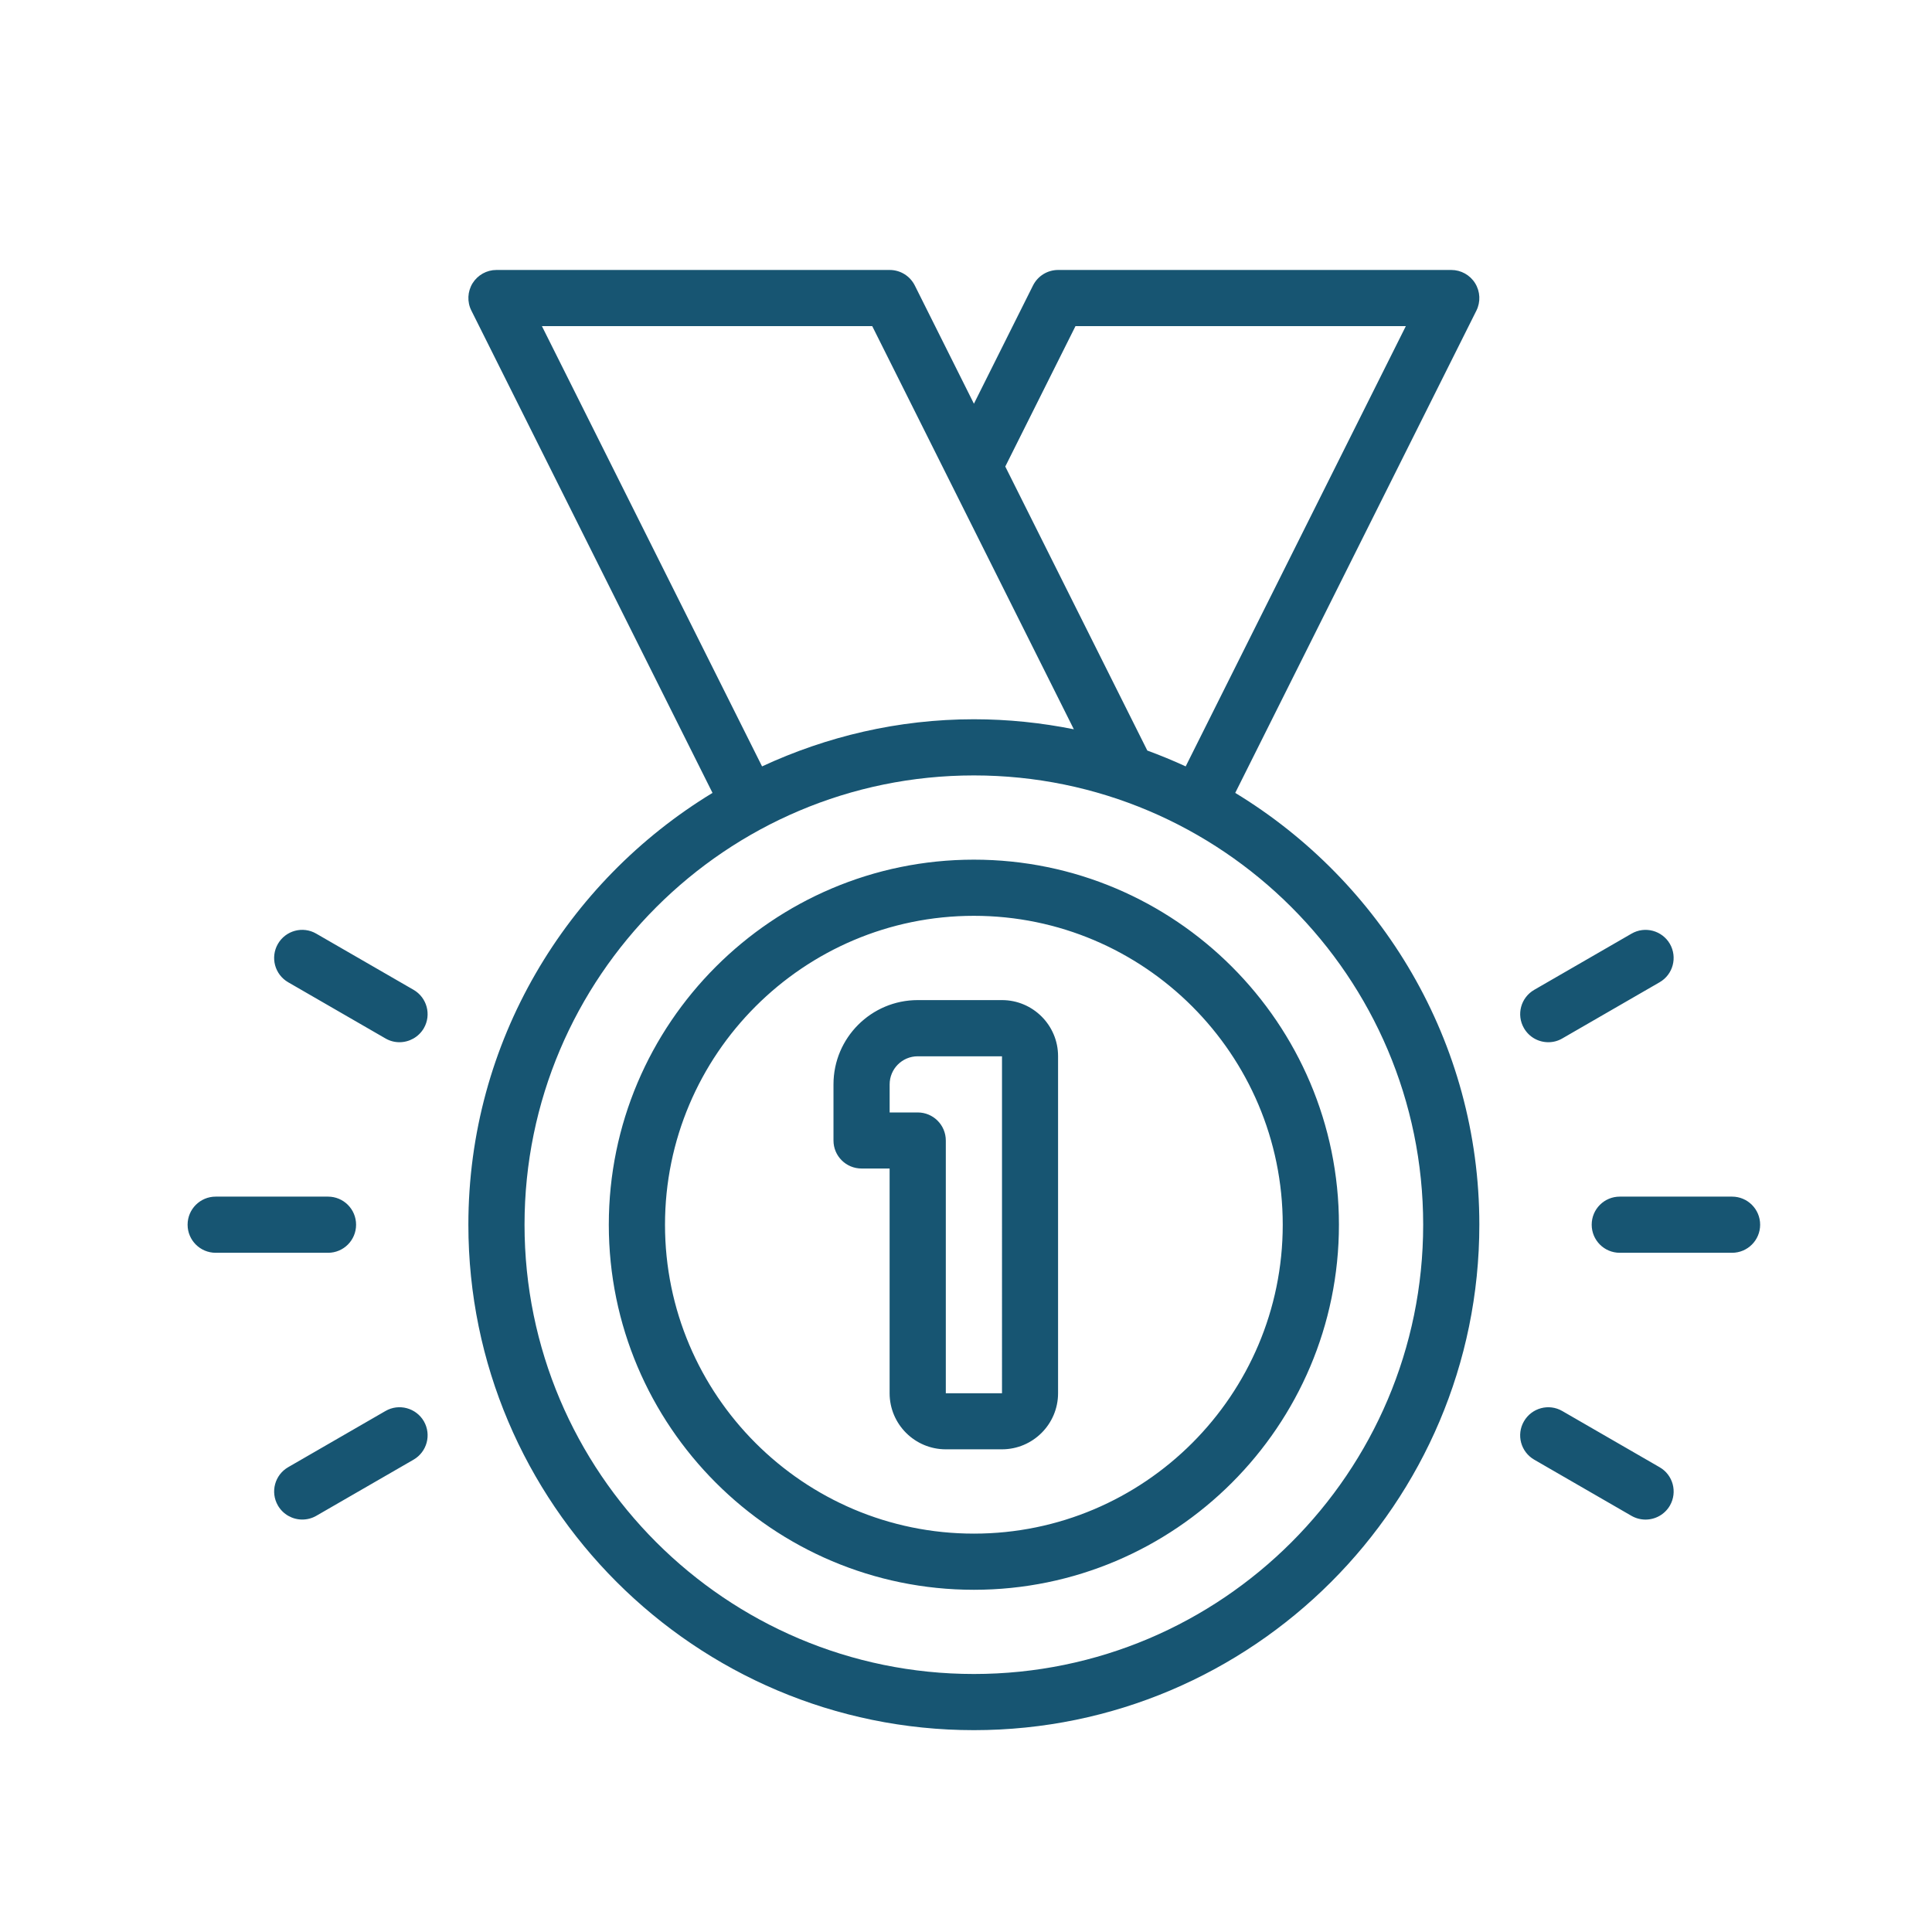 <?xml version="1.0" encoding="utf-8"?>
<!-- Generator: Adobe Illustrator 16.0.0, SVG Export Plug-In . SVG Version: 6.00 Build 0)  -->
<!DOCTYPE svg PUBLIC "-//W3C//DTD SVG 1.1//EN" "http://www.w3.org/Graphics/SVG/1.1/DTD/svg11.dtd">
<svg version="1.1" xmlns="http://www.w3.org/2000/svg" xmlns:xlink="http://www.w3.org/1999/xlink" x="0px" y="0px"
	 width="56.693px" height="56.693px" viewBox="0 0 56.693 56.693" enable-background="new 0 0 56.693 56.693" xml:space="preserve">
<g id="fondo">
</g>
<g id="Capa_11" display="none">
	
		<rect x="10.573" y="4.111" display="inline" fill-rule="evenodd" clip-rule="evenodd" fill="#175572" width="35.666" height="8.468"/>
	
		<rect x="34.948" y="7.148" display="inline" fill-rule="evenodd" clip-rule="evenodd" fill="#FFFFFF" width="10.41" height="2.393"/>
	
		<rect x="11.458" y="7.148" display="inline" fill-rule="evenodd" clip-rule="evenodd" fill="#FFFFFF" width="10.41" height="2.393"/>
	<path display="inline" fill-rule="evenodd" clip-rule="evenodd" fill="#FFFFFF" d="M25.24,8.119V7.696
		c0-0.402-0.332-0.732-0.734-0.732c-0.401,0-0.733,0.331-0.733,0.732v0.422H25.24z M31.574,8.119h1.468V7.696
		c0-0.402-0.332-0.732-0.734-0.732c-0.4,0-0.733,0.331-0.733,0.732V8.119z M30.815,10.109V9.893V9.771V7.696
		c0-0.822,0.67-1.494,1.492-1.494h0.002c0.82,0,1.494,0.674,1.494,1.494v2.074v0.122v0.217c0,0.207-0.173,0.379-0.382,0.379
		c-0.208,0-0.38-0.171-0.38-0.379V9.893V9.771V8.879h-1.468v0.891v0.122v0.217c0,0.207-0.171,0.379-0.38,0.379
		S30.815,10.317,30.815,10.109 M29.3,8.879h-0.168h-0.17h-1.08v0.891v0.169v0.17c0,0.207-0.172,0.379-0.38,0.379h-0.001
		c-0.207,0-0.38-0.171-0.38-0.379v-0.17V9.771V7.696c0-0.822,0.673-1.494,1.495-1.494h0.775h0.293h0.045
		c0.209,0,0.381,0.171,0.381,0.38s-0.172,0.381-0.381,0.381h-0.045h-0.293h-0.775c-0.403,0-0.734,0.331-0.734,0.732v0.422h1.08h0.17
		H29.3c0.21,0,0.381,0.172,0.381,0.381C29.681,8.708,29.509,8.879,29.3,8.879 M24.506,6.203L24.506,6.203
		C25.328,6.203,26,6.876,26,7.696v2.074v0.169v0.17c0,0.207-0.171,0.379-0.38,0.379c-0.208,0-0.38-0.171-0.38-0.379v-0.17V9.771
		V8.879h-1.468v0.891v0.169v0.17c0,0.207-0.172,0.379-0.381,0.379s-0.379-0.171-0.379-0.379v-0.17V9.771V7.696
		C23.013,6.875,23.685,6.203,24.506,6.203"/>
	<polygon display="inline" fill-rule="evenodd" clip-rule="evenodd" fill="#FFFFFF" points="44.568,42.069 44.568,15.576 
		12.246,15.576 12.246,42.069 28.407,51.196 	"/>
	<path display="inline" fill-rule="evenodd" clip-rule="evenodd" fill="#175572" d="M23.534,21.884h1.245v10.269
		c-2.156,1.219-4.312,2.437-6.468,3.654V19.44h-2.442v20.774l8.91-5.055v9.817l2.442,1.379V33.82l6.92-3.897v13.864l2.441-1.379
		v-13.86l3.192-1.798v-3.066l-3.192,1.803v-3.605h4.362V19.44h-4.362h-2.441v7.425l-2.106,1.191V19.44H21.659L23.534,21.884z
		 M27.222,21.884v5.224v3.666c0.791-0.446,1.58-0.893,2.371-1.338v-7.552H27.222z"/>
	<path display="inline" fill-rule="evenodd" clip-rule="evenodd" fill="#175572" d="M10.575,42.074v-1.918v-0.125V16.669v-2.665
		h2.664h30.336h2.666v2.665v23.362v0.125v1.918v1.306L28.407,53.423L10.575,43.38V42.074z M43.575,41.537V16.669H13.239v24.868
		l15.168,8.566L43.575,41.537z"/>
</g>
<g id="Capa_7" display="none">
	<g display="inline">
		<path fill="#175572" d="M28.407,46.536c-10.03,0-18.189-8.158-18.189-18.189c0-10.031,8.159-18.191,18.189-18.191
			c10.029,0,18.189,8.16,18.189,18.191C46.597,38.378,38.437,46.536,28.407,46.536 M28.407,11.369
			c-9.362,0-16.979,7.616-16.979,16.978c0,9.361,7.616,16.976,16.979,16.976c9.361,0,16.979-7.615,16.979-16.976
			C45.386,18.985,37.769,11.369,28.407,11.369"/>
		<path fill="none" stroke="#175572" stroke-width="0.25" stroke-miterlimit="10" d="M28.407,46.536
			c-10.03,0-18.189-8.158-18.189-18.189c0-10.031,8.159-18.191,18.189-18.191c10.029,0,18.189,8.16,18.189,18.191
			C46.597,38.378,38.437,46.536,28.407,46.536z M28.407,11.369c-9.362,0-16.979,7.616-16.979,16.978
			c0,9.361,7.616,16.976,16.979,16.976c9.361,0,16.979-7.615,16.979-16.976C45.386,18.985,37.769,11.369,28.407,11.369z"/>
		<path fill="#175572" d="M28.407,28.953c-0.064,0-0.128-0.01-0.192-0.03c-0.317-0.106-0.489-0.45-0.383-0.769
			c2.442-7.298,6.14-10.765,11.312-13.993c0.285-0.177,0.66-0.09,0.836,0.194c0.178,0.284,0.091,0.657-0.193,0.835
			c-4.943,3.086-8.477,6.395-10.805,13.349C28.897,28.792,28.66,28.953,28.407,28.953"/>
		<path fill="none" stroke="#175572" stroke-width="0.25" stroke-miterlimit="10" d="M28.407,28.953c-0.064,0-0.128-0.01-0.192-0.03
			c-0.317-0.106-0.489-0.45-0.383-0.769c2.442-7.298,6.14-10.765,11.312-13.993c0.285-0.177,0.66-0.09,0.836,0.194
			c0.178,0.284,0.091,0.657-0.193,0.835c-4.943,3.086-8.477,6.395-10.805,13.349C28.897,28.792,28.66,28.953,28.407,28.953z"/>
		<path fill="#175572" d="M20.732,29.446c-0.047,0-0.095-0.004-0.144-0.016c-0.324-0.08-0.525-0.407-0.446-0.733
			c1.96-8.11,7.545-15.354,13.581-17.615c0.314-0.117,0.663,0.041,0.779,0.355c0.117,0.313-0.041,0.662-0.354,0.78
			c-5.681,2.129-10.956,9.023-12.827,16.765C21.255,29.259,21.007,29.446,20.732,29.446"/>
		<path fill="none" stroke="#175572" stroke-width="0.25" stroke-miterlimit="10" d="M20.732,29.446
			c-0.047,0-0.095-0.004-0.144-0.016c-0.324-0.08-0.525-0.407-0.446-0.733c1.96-8.11,7.545-15.354,13.581-17.615
			c0.314-0.117,0.663,0.041,0.779,0.355c0.117,0.313-0.041,0.662-0.354,0.78c-5.681,2.129-10.956,9.023-12.827,16.765
			C21.255,29.259,21.007,29.446,20.732,29.446z"/>
		<path fill="#175572" d="M15.056,28.074c-0.043,0-0.088-0.006-0.131-0.015c-0.328-0.073-0.533-0.397-0.461-0.724
			c1.752-7.892,6.801-14.609,12.859-17.112c0.309-0.128,0.663,0.018,0.791,0.328s-0.02,0.664-0.328,0.792
			C22.082,13.7,17.317,20.08,15.648,27.598C15.585,27.881,15.335,28.074,15.056,28.074"/>
		<path fill="none" stroke="#175572" stroke-width="0.25" stroke-miterlimit="10" d="M15.056,28.074
			c-0.043,0-0.088-0.006-0.131-0.015c-0.328-0.073-0.533-0.397-0.461-0.724c1.752-7.892,6.801-14.609,12.859-17.112
			c0.309-0.128,0.663,0.018,0.791,0.328s-0.02,0.664-0.328,0.792C22.082,13.7,17.317,20.08,15.648,27.598
			C15.585,27.881,15.335,28.074,15.056,28.074z"/>
		<path fill="#175572" d="M40.103,42.089c-0.033,0-0.066-0.002-0.1-0.008c-0.33-0.055-0.555-0.367-0.5-0.697
			c0.998-5.986-2.336-14-8.104-19.491c-0.243-0.231-0.252-0.615-0.021-0.857c0.232-0.243,0.615-0.251,0.856-0.022
			c6.044,5.751,9.524,14.21,8.465,20.569C40.65,41.88,40.394,42.089,40.103,42.089"/>
		<path fill="none" stroke="#175572" stroke-width="0.25" stroke-miterlimit="10" d="M40.103,42.089c-0.033,0-0.066-0.002-0.1-0.008
			c-0.33-0.055-0.555-0.367-0.5-0.697c0.998-5.986-2.336-14-8.104-19.491c-0.243-0.231-0.252-0.615-0.021-0.857
			c0.232-0.243,0.615-0.251,0.856-0.022c6.044,5.751,9.524,14.21,8.465,20.569C40.65,41.88,40.394,42.089,40.103,42.089z"/>
		<path fill="#175572" d="M44.044,36.995c-0.027,0-0.053-0.002-0.081-0.004c-0.331-0.045-0.563-0.35-0.521-0.682
			c0.812-6.117-2.331-13.435-8.008-18.639c-0.248-0.226-0.264-0.61-0.037-0.857c0.226-0.247,0.609-0.263,0.857-0.037
			c5.958,5.464,9.252,13.195,8.389,19.693C44.604,36.774,44.345,36.995,44.044,36.995"/>
		<path fill="none" stroke="#175572" stroke-width="0.25" stroke-miterlimit="10" d="M44.044,36.995
			c-0.027,0-0.053-0.002-0.081-0.004c-0.331-0.045-0.563-0.35-0.521-0.682c0.812-6.117-2.331-13.435-8.008-18.639
			c-0.248-0.226-0.264-0.61-0.037-0.857c0.226-0.247,0.609-0.263,0.857-0.037c5.958,5.464,9.252,13.195,8.389,19.693
			C44.604,36.774,44.345,36.995,44.044,36.995z"/>
		<path fill="#175572" d="M24.484,36.521c-5.355,0-10.408-1.447-13.687-4.146c-0.259-0.213-0.296-0.594-0.082-0.854
			c0.213-0.258,0.594-0.297,0.853-0.084c4.684,3.857,13.291,4.979,20.933,2.729c0.323-0.096,0.658,0.09,0.753,0.41
			s-0.089,0.658-0.411,0.752C30.112,36.132,27.259,36.521,24.484,36.521"/>
		<path fill="none" stroke="#175572" stroke-width="0.25" stroke-miterlimit="10" d="M24.484,36.521
			c-5.355,0-10.408-1.447-13.687-4.146c-0.259-0.213-0.296-0.594-0.082-0.854c0.213-0.258,0.594-0.297,0.853-0.084
			c4.684,3.857,13.291,4.979,20.933,2.729c0.323-0.096,0.658,0.09,0.753,0.41s-0.089,0.658-0.411,0.752
			C30.112,36.132,27.259,36.521,24.484,36.521z"/>
		<path fill="#175572" d="M26.069,42.233c-4.9,0-9.498-1.336-12.816-3.887c-0.266-0.203-0.314-0.584-0.11-0.85
			c0.202-0.266,0.584-0.316,0.85-0.111c4.892,3.76,12.8,4.699,20.146,2.385c0.322-0.1,0.66,0.076,0.762,0.396
			c0.102,0.318-0.077,0.66-0.396,0.76C31.714,41.804,28.843,42.233,26.069,42.233"/>
		<path fill="none" stroke="#175572" stroke-width="0.25" stroke-miterlimit="10" d="M26.069,42.233
			c-4.9,0-9.498-1.336-12.816-3.887c-0.266-0.203-0.314-0.584-0.11-0.85c0.202-0.266,0.584-0.316,0.85-0.111
			c4.892,3.76,12.8,4.699,20.146,2.385c0.322-0.1,0.66,0.076,0.762,0.396c0.102,0.318-0.077,0.66-0.396,0.76
			C31.714,41.804,28.843,42.233,26.069,42.233z"/>
		<path fill="#175572" d="M34.717,45.364c-0.325,0-0.594-0.258-0.604-0.586c-0.201-5.824-1.301-10.537-6.159-16.03
			c-0.222-0.25-0.198-0.634,0.053-0.856c0.249-0.221,0.633-0.199,0.854,0.053c5.1,5.765,6.254,10.699,6.463,16.792
			c0.012,0.334-0.25,0.615-0.586,0.627C34.731,45.364,34.724,45.364,34.717,45.364"/>
		<path fill="none" stroke="#175572" stroke-width="0.25" stroke-miterlimit="10" d="M34.717,45.364
			c-0.325,0-0.594-0.258-0.604-0.586c-0.201-5.824-1.301-10.537-6.159-16.03c-0.222-0.25-0.198-0.634,0.053-0.856
			c0.249-0.221,0.633-0.199,0.854,0.053c5.1,5.765,6.254,10.699,6.463,16.792c0.012,0.334-0.25,0.615-0.586,0.627
			C34.731,45.364,34.724,45.364,34.717,45.364z"/>
		<path fill="#175572" d="M22.835,29.558c-4.564,0-8.184-1.341-12.082-3.417c-0.295-0.157-0.408-0.524-0.25-0.82
			c0.157-0.295,0.524-0.407,0.82-0.25c5.145,2.739,9.777,4.143,16.963,2.683c0.327-0.066,0.648,0.145,0.715,0.473
			c0.067,0.328-0.145,0.648-0.473,0.715C26.448,29.363,24.573,29.558,22.835,29.558"/>
		<path fill="none" stroke="#175572" stroke-width="0.25" stroke-miterlimit="10" d="M22.835,29.558
			c-4.564,0-8.184-1.341-12.082-3.417c-0.295-0.157-0.408-0.524-0.25-0.82c0.157-0.295,0.524-0.407,0.82-0.25
			c5.145,2.739,9.777,4.143,16.963,2.683c0.327-0.066,0.648,0.145,0.715,0.473c0.067,0.328-0.145,0.648-0.473,0.715
			C26.448,29.363,24.573,29.558,22.835,29.558z"/>
	</g>
</g>
<g id="Capa_8" display="none">
	<g display="inline">
		<path fill="#175572" d="M26.886,41.913c-1.349,0-4.535-2.355-4.867-3.616c-0.035-0.136-0.033-0.28,0.006-0.415
			c0.41-1.376,0.686-3.358,0.953-5.276c0.117-0.853,0.234-1.691,0.359-2.462c-0.327-0.617-2.251-2.488-3.419-3.624
			c-0.901-0.879-1.754-1.707-2.257-2.277c-1.232-1.396-1.661-3.033-1.176-4.492c0.541-1.622,2.113-2.779,4.425-3.256
			c5.553-1.147,10.292-0.447,11.945-0.125c-0.006-0.394-0.068-0.744-0.129-1.086c-0.137-0.757-0.291-1.617,0.308-2.61
			c1.11-1.839,3.338-2.718,5.409-2.146c1.342,0.372,2.461,1.296,3.07,2.537c0.608,1.239,0.659,2.685,0.137,3.964
			c-0.881,2.162-3.207,3.374-5.459,2.911l-1.063,1.107c0.003,1.65,0.045,3.316,0.743,4.501c0.83,1.412,2.11,2.28,3.139,2.979
			c0.293,0.197,0.388,0.502,0.433,0.753c0.024-0.005,0.055-0.013,0.089-0.02c0.175-0.041,0.44-0.1,0.733-0.009
			c1.467,0.464,2.407,1.394,2.519,2.488c0.082,0.805-0.314,1.555-1.034,1.957c-1.059,0.589-2.516,0.307-3.898-0.753
			c-0.149-0.115-0.246-0.243-0.317-0.336c-0.071-0.094-0.115-0.151-0.222-0.219c-0.01,0.001-0.021,0.001-0.03,0.002
			c-0.191,0.009-0.511,0.021-0.841-0.161c-1.83-1.013-4.244-2.577-5.349-4.29c-1.607-2.494-1.664-3.667-1.662-4.51
			c-0.574-0.292-2.434-0.375-3.439-0.2c1.955,2.106,3.868,4.499,3.586,6.44c-0.119,0.82-0.551,1.896-1.049,3.144
			c-0.508,1.266-1.078,2.691-1.387,4.033c1.084,2.031,0.809,4.1,0.795,4.19c-0.086,0.515-0.477,0.85-1,0.875
			C26.92,41.913,26.904,41.913,26.886,41.913 M23.58,38.043c0.391,0.601,1.971,1.793,2.859,2.195
			c-0.01-0.661-0.133-1.804-0.772-2.873c-0.099-0.165-0.131-0.36-0.093-0.549c0.318-1.558,0.96-3.161,1.527-4.576
			c0.442-1.107,0.861-2.152,0.953-2.79c0.221-1.523-2.445-4.376-3.32-5.314c-0.164-0.175-0.293-0.313-0.375-0.406
			c-0.328-0.381-0.377-0.861-0.123-1.257c0.72-1.12,4.142-0.962,5.394-0.596c1.108,0.326,1.343,0.912,1.343,1.347v0.115
			c-0.005,0.694-0.01,1.56,1.414,3.767c0.721,1.117,2.408,2.449,4.754,3.751c0.037,0.003,0.055-0.003,0.08-0.003
			c0.18-0.011,0.445-0.019,0.721,0.124c0.476,0.247,0.688,0.528,0.816,0.695c0.018,0.024,0.034,0.047,0.053,0.066
			c1.018,0.779,1.818,0.819,2.189,0.612c0.182-0.103,0.273-0.266,0.253-0.458c-0.033-0.33-0.408-0.818-1.347-1.142
			c-0.01,0.002-0.018,0.004-0.027,0.006c-0.27,0.063-0.831,0.193-1.469-0.208c-0.368-0.231-0.426-0.626-0.463-0.887v-0.001
			c-1.074-0.732-2.456-1.726-3.401-3.333c-0.955-1.621-0.956-3.727-0.956-5.586c0-0.199,0.076-0.396,0.215-0.538l1.588-1.656
			c0.203-0.21,0.51-0.288,0.787-0.201c1.625,0.514,3.403-0.321,4.047-1.9c0.355-0.873,0.321-1.859-0.095-2.705
			c-0.422-0.859-1.167-1.473-2.1-1.732c-1.388-0.385-2.938,0.228-3.681,1.458c-0.287,0.477-0.242,0.818-0.111,1.543
			c0.104,0.578,0.234,1.297,0.094,2.22c-0.036,0.233-0.178,0.438-0.385,0.556c-0.418,0.233-0.605,0.27-0.846,0.209
			c-0.055-0.014-5.471-1.317-11.881,0.006c-1.752,0.362-2.916,1.156-3.275,2.235c-0.309,0.925,0.008,2.014,0.867,2.986
			c0.465,0.526,1.297,1.337,2.178,2.193c3.179,3.092,4.021,4.042,3.888,4.835c-0.133,0.798-0.254,1.674-0.378,2.565
			C24.244,34.672,23.978,36.586,23.58,38.043 M38.148,29.8L38.148,29.8L38.148,29.8z"/>
		<path fill="#175572" d="M15.582,46.341c-2.096,0-4.148-0.608-5.941-1.788c-2.425-1.592-4.083-4.034-4.672-6.875
			c-0.589-2.841-0.036-5.742,1.557-8.166c1.593-2.424,4.037-4.084,6.876-4.672c4.289-0.884,8.66,0.866,11.146,4.467
			c0.241,0.35,0.153,0.829-0.196,1.07c-0.352,0.241-0.83,0.154-1.07-0.196c-2.135-3.089-5.891-4.595-9.566-3.833
			c-2.439,0.505-4.535,1.93-5.902,4.011c-1.368,2.081-1.843,4.569-1.336,7.009c0.504,2.438,1.928,4.534,4.01,5.901
			c2.08,1.367,4.57,1.842,7.008,1.336c2.779-0.573,5.117-2.354,6.412-4.885c0.193-0.378,0.656-0.527,1.035-0.333
			c0.379,0.193,0.528,0.656,0.334,1.035c-1.508,2.947-4.231,5.021-7.469,5.691C17.066,46.265,16.32,46.341,15.582,46.341"/>
		<path fill="#175572" d="M40.043,46.339c-5.041,0-9.572-3.536-10.634-8.66c-0.701-3.388,0.269-6.942,2.596-9.505
			c0.285-0.316,0.771-0.339,1.087-0.053c0.314,0.285,0.338,0.771,0.053,1.087c-1.998,2.201-2.83,5.251-2.228,8.159
			c1.042,5.034,5.99,8.279,11.019,7.238c5.035-1.043,8.281-5.985,7.24-11.02c-1.043-5.034-5.99-8.279-11.021-7.238
			c-0.791,0.163-1.554,0.427-2.271,0.783c-0.381,0.191-0.844,0.035-1.033-0.345c-0.188-0.382-0.034-0.844,0.347-1.033
			c0.835-0.415,1.725-0.724,2.646-0.913c5.859-1.216,11.623,2.57,12.838,8.433c1.215,5.865-2.568,11.625-8.433,12.839
			C41.508,46.265,40.77,46.339,40.043,46.339"/>
	</g>
</g>
<g id="Capa_9">
	<path fill="#175572" d="M36.247,23.267l7.077-14.153c0.127-0.255,0.113-0.559-0.037-0.802c-0.15-0.242-0.415-0.39-0.7-0.39H31.05
		c-0.312,0-0.597,0.176-0.737,0.455l-1.734,3.47l-1.735-3.47c-0.14-0.279-0.425-0.455-0.737-0.455H14.568
		c-0.285,0-0.549,0.147-0.701,0.39c-0.149,0.243-0.164,0.547-0.035,0.802l7.076,14.153c-4.284,2.603-7.164,7.302-7.164,12.671
		c0,8.18,6.656,14.832,14.834,14.832S43.41,44.118,43.41,35.938C43.41,30.569,40.531,25.87,36.247,23.267 M31.559,9.57h9.694
		l-6.46,12.919c-0.368-0.17-0.743-0.324-1.126-0.465l-4.168-8.334L31.559,9.57z M15.902,9.57h9.693l5.916,11.83
		c-0.949-0.19-1.93-0.294-2.934-0.294c-2.221,0-4.322,0.505-6.215,1.383L15.902,9.57z M28.578,49.122
		c-7.271,0-13.186-5.912-13.186-13.184c0-7.27,5.915-13.184,13.186-13.184c7.27,0,13.184,5.914,13.184,13.184
		C41.762,43.21,35.848,49.122,28.578,49.122 M28.578,25.226c-5.907,0-10.713,4.806-10.713,10.712
		c0,5.908,4.806,10.713,10.713,10.713c5.906,0,10.712-4.805,10.712-10.713C39.29,30.032,34.484,25.226,28.578,25.226 M28.578,45.003
		c-4.998,0-9.064-4.066-9.064-9.064s4.066-9.065,9.064-9.065s9.063,4.067,9.063,9.065S33.576,45.003,28.578,45.003 M12.135,29.045
		l-2.855-1.648c-0.394-0.229-0.897-0.093-1.125,0.301c-0.228,0.396-0.092,0.899,0.302,1.126l2.854,1.648
		c0.131,0.076,0.271,0.111,0.411,0.111c0.285,0,0.562-0.148,0.716-0.412C12.665,29.776,12.529,29.273,12.135,29.045 M10.449,35.938
		c0-0.455-0.368-0.824-0.824-0.824H6.329c-0.455,0-0.824,0.369-0.824,0.824s0.369,0.824,0.824,0.824h3.296
		C10.081,36.763,10.449,36.394,10.449,35.938 M11.311,41.405l-2.854,1.648c-0.394,0.227-0.53,0.73-0.302,1.125
		c0.153,0.264,0.43,0.412,0.715,0.412c0.14,0,0.281-0.035,0.41-0.109l2.855-1.648c0.395-0.229,0.53-0.732,0.303-1.127
		C12.209,41.312,11.703,41.177,11.311,41.405 M45.434,30.583c0.141,0,0.281-0.035,0.411-0.111l2.854-1.648
		c0.395-0.227,0.529-0.73,0.303-1.126c-0.229-0.394-0.733-0.529-1.126-0.301l-2.854,1.648c-0.396,0.228-0.531,0.731-0.303,1.125
		C44.872,30.435,45.148,30.583,45.434,30.583 M50.826,35.114h-3.295c-0.457,0-0.824,0.369-0.824,0.824s0.367,0.824,0.824,0.824
		h3.295c0.455,0,0.824-0.369,0.824-0.824S51.281,35.114,50.826,35.114 M48.699,43.054l-2.854-1.648
		c-0.394-0.229-0.897-0.094-1.126,0.301s-0.093,0.898,0.303,1.127l2.854,1.648c0.13,0.074,0.271,0.109,0.411,0.109
		c0.285,0,0.562-0.148,0.715-0.412C49.229,43.784,49.094,43.28,48.699,43.054 M29.402,29.347H26.93
		c-1.363,0-2.472,1.107-2.472,2.472v1.648c0,0.455,0.368,0.822,0.823,0.822h0.824v6.594c0,0.908,0.739,1.646,1.648,1.646h1.648
		c0.908,0,1.647-0.738,1.647-1.646v-9.889C31.05,30.087,30.311,29.347,29.402,29.347 M29.402,40.884h-1.648v-7.416
		c0-0.455-0.369-0.824-0.824-0.824h-0.824v-0.824c0-0.455,0.369-0.824,0.824-0.824h2.473V40.884z"/>
</g>
<g id="fondo_1_" display="none">
	<rect x="-0.466" display="inline" fill-rule="evenodd" clip-rule="evenodd" fill="#175572" width="61.875" height="57.534"/>
</g>
<g id="Capa_1" display="none">
	
		<rect x="10.574" y="4.16" display="inline" fill-rule="evenodd" clip-rule="evenodd" fill="#FFFFFF" width="35.666" height="8.468"/>
	
		<rect x="34.947" y="7.197" display="inline" fill-rule="evenodd" clip-rule="evenodd" fill="#175572" width="10.41" height="2.393"/>
	
		<rect x="11.458" y="7.197" display="inline" fill-rule="evenodd" clip-rule="evenodd" fill="#175572" width="10.41" height="2.393"/>
	<path display="inline" fill-rule="evenodd" clip-rule="evenodd" fill="#175572" d="M25.24,8.167V7.745
		c0-0.402-0.332-0.734-0.734-0.734c-0.402,0-0.734,0.332-0.734,0.734v0.422H25.24z M31.574,8.167h1.468V7.745
		c0-0.402-0.332-0.734-0.734-0.734c-0.4,0-0.733,0.332-0.733,0.734V8.167z M30.815,10.157V9.941V9.819V7.745
		c0-0.822,0.67-1.494,1.492-1.494h0.002c0.82,0,1.493,0.674,1.493,1.494v2.074v0.122v0.216c0,0.208-0.172,0.38-0.381,0.38
		c-0.208,0-0.38-0.171-0.38-0.38V9.941V9.819V8.928h-1.468v0.891v0.122v0.216c0,0.208-0.171,0.38-0.38,0.38
		S30.815,10.366,30.815,10.157 M29.3,8.928h-0.168h-0.17h-1.08v0.891v0.169v0.169c0,0.208-0.172,0.38-0.38,0.38h-0.001
		c-0.207,0-0.38-0.171-0.38-0.38V9.988V9.819V7.745c0-0.822,0.673-1.494,1.495-1.494h0.775h0.293h0.045
		c0.209,0,0.381,0.171,0.381,0.38c0,0.208-0.172,0.38-0.381,0.38h-0.045h-0.293h-0.775c-0.403,0-0.734,0.332-0.734,0.734v0.422h1.08
		h0.17H29.3c0.21,0,0.381,0.172,0.381,0.381C29.681,8.755,29.509,8.928,29.3,8.928 M24.506,6.251L24.506,6.251
		C25.328,6.251,26,6.925,26,7.745v2.074v0.169v0.169c0,0.208-0.171,0.38-0.38,0.38c-0.208,0-0.38-0.171-0.38-0.38V9.988V9.819V8.928
		h-1.468v0.891v0.169v0.169c0,0.208-0.172,0.38-0.38,0.38c-0.209,0-0.38-0.171-0.38-0.38V9.988V9.819V7.745
		C23.012,6.923,23.684,6.251,24.506,6.251"/>
	<polygon display="inline" fill-rule="evenodd" clip-rule="evenodd" fill="#175572" points="44.567,42.118 44.567,15.625 
		12.246,15.625 12.246,42.118 28.407,51.245 	"/>
	<path display="inline" fill-rule="evenodd" clip-rule="evenodd" fill="#FFFFFF" d="M23.534,21.933h1.245V32.2
		c-2.156,1.22-4.312,2.438-6.468,3.654V19.489h-2.442v20.774l8.91-5.055v9.817l2.442,1.38V33.87l6.92-3.898v13.864l2.441-1.38
		V28.597l3.192-1.798v-3.066l-3.192,1.803v-3.605h4.362v-2.442h-4.362h-2.441v7.425l-2.106,1.191v-8.616H21.659L23.534,21.933z
		 M27.221,21.933v5.224v3.667c0.791-0.447,1.581-0.894,2.372-1.34v-7.551H27.221z"/>
	<path display="inline" fill-rule="evenodd" clip-rule="evenodd" fill="#FFFFFF" d="M10.575,42.124v-1.918v-0.125V16.718v-2.665
		h2.664h30.336h2.666v2.665v23.363v0.125v1.918v1.305L28.408,53.472L10.575,43.429V42.124z M43.575,41.585V16.718H13.239v24.867
		l15.169,8.567L43.575,41.585z"/>
</g>
<g id="Capa_2" display="none">
	<path display="inline" fill="#FFFFFF" d="M28.407,46.538c-10.03,0-18.19-8.16-18.19-18.191c0-10.031,8.16-18.191,18.19-18.191
		s18.19,8.16,18.19,18.191C46.598,38.378,38.438,46.538,28.407,46.538 M28.407,11.369c-9.362,0-16.978,7.616-16.978,16.978
		c0,9.361,7.615,16.978,16.978,16.978s16.978-7.617,16.978-16.978C45.385,18.985,37.77,11.369,28.407,11.369"/>
	<path display="inline" fill="#FFFFFF" d="M28.407,28.954c-0.063,0-0.128-0.01-0.192-0.031c-0.318-0.106-0.49-0.45-0.383-0.768
		c2.443-7.299,6.141-10.766,11.313-13.994c0.283-0.177,0.658-0.09,0.836,0.194c0.177,0.284,0.09,0.657-0.194,0.835
		c-4.944,3.086-8.476,6.395-10.804,13.35C28.896,28.793,28.66,28.954,28.407,28.954"/>
	<path display="inline" fill="#FFFFFF" d="M20.732,29.446c-0.047,0-0.095-0.004-0.143-0.016c-0.325-0.08-0.526-0.407-0.447-0.733
		c1.96-8.11,7.545-15.354,13.581-17.615c0.313-0.117,0.663,0.041,0.78,0.355c0.117,0.313-0.041,0.662-0.355,0.78
		c-5.682,2.129-10.956,9.023-12.827,16.765C21.254,29.26,21.006,29.446,20.732,29.446"/>
	<path display="inline" fill="#FFFFFF" d="M15.057,28.073c-0.045,0-0.088-0.004-0.133-0.014c-0.326-0.072-0.533-0.396-0.461-0.724
		c1.754-7.892,6.801-14.609,12.86-17.112c0.308-0.128,0.663,0.018,0.791,0.328s-0.019,0.664-0.328,0.792
		C22.082,13.7,17.317,20.08,15.648,27.598C15.586,27.881,15.334,28.073,15.057,28.073"/>
	<path display="inline" fill="#FFFFFF" d="M40.103,42.089c-0.033,0-0.066-0.002-0.101-0.008c-0.33-0.055-0.554-0.367-0.498-0.697
		c0.998-5.984-2.336-14-8.105-19.491c-0.243-0.231-0.252-0.615-0.021-0.857c0.233-0.243,0.616-0.251,0.857-0.022
		c6.044,5.752,9.525,14.212,8.465,20.569C40.65,41.88,40.393,42.089,40.103,42.089"/>
	<path display="inline" fill="#FFFFFF" d="M44.044,36.997c-0.026,0-0.053-0.002-0.081-0.006c-0.33-0.043-0.563-0.35-0.521-0.682
		c0.812-6.117-2.331-13.435-8.009-18.639c-0.246-0.226-0.262-0.61-0.037-0.857c0.227-0.247,0.611-0.263,0.857-0.037
		c5.959,5.464,9.254,13.195,8.391,19.693C44.604,36.774,44.344,36.997,44.044,36.997"/>
	<path display="inline" fill="#FFFFFF" d="M24.484,36.521c-5.355,0-10.408-1.447-13.688-4.146c-0.258-0.213-0.295-0.594-0.082-0.854
		c0.213-0.258,0.594-0.295,0.854-0.082c4.684,3.855,13.291,4.977,20.933,2.727c0.323-0.096,0.658,0.09,0.753,0.41
		c0.094,0.322-0.089,0.658-0.41,0.752C30.112,36.134,27.258,36.521,24.484,36.521"/>
	<path display="inline" fill="#FFFFFF" d="M26.069,42.233c-4.899,0-9.498-1.334-12.815-3.887c-0.267-0.203-0.315-0.584-0.111-0.85
		c0.203-0.266,0.584-0.314,0.85-0.111c4.893,3.762,12.801,4.699,20.146,2.385c0.322-0.1,0.66,0.076,0.761,0.396
		s-0.077,0.66-0.396,0.76C31.715,41.804,28.844,42.233,26.069,42.233"/>
	<path display="inline" fill="#FFFFFF" d="M34.717,45.366c-0.324,0-0.594-0.258-0.605-0.586c-0.201-5.826-1.299-10.539-6.158-16.032
		c-0.223-0.25-0.198-0.635,0.053-0.856c0.249-0.221,0.633-0.198,0.855,0.054c5.099,5.764,6.252,10.698,6.461,16.793
		c0.013,0.334-0.25,0.613-0.584,0.625C34.73,45.366,34.724,45.366,34.717,45.366"/>
	<path display="inline" fill="#FFFFFF" d="M22.835,29.558c-4.565,0-8.184-1.341-12.082-3.417c-0.295-0.157-0.407-0.524-0.25-0.82
		c0.157-0.295,0.524-0.407,0.82-0.25c5.146,2.739,9.778,4.143,16.963,2.683c0.327-0.066,0.649,0.146,0.715,0.473
		c0.067,0.328-0.146,0.648-0.473,0.714C26.448,29.364,24.573,29.558,22.835,29.558"/>
</g>
<g id="Capa_3" display="none">
	<path display="inline" fill="#FFFFFF" d="M26.888,41.913c-1.35,0-4.535-2.355-4.867-3.617c-0.037-0.135-0.035-0.279,0.006-0.414
		c0.408-1.377,0.685-3.359,0.951-5.277c0.119-0.852,0.235-1.691,0.36-2.461c-0.327-0.617-2.251-2.489-3.419-3.625
		c-0.902-0.879-1.754-1.707-2.257-2.277c-1.234-1.396-1.662-3.033-1.175-4.492c0.542-1.622,2.112-2.779,4.424-3.256
		c5.553-1.147,10.291-0.447,11.945-0.125c-0.006-0.394-0.069-0.744-0.131-1.086c-0.136-0.757-0.291-1.617,0.309-2.61
		c1.109-1.839,3.338-2.718,5.41-2.146c1.341,0.372,2.459,1.296,3.068,2.537c0.609,1.239,0.66,2.685,0.139,3.964
		c-0.881,2.162-3.209,3.374-5.459,2.911l-1.063,1.107c0.003,1.65,0.045,3.316,0.743,4.501c0.83,1.412,2.109,2.28,3.139,2.979
		c0.293,0.197,0.387,0.502,0.434,0.753c0.023-0.005,0.054-0.013,0.088-0.02c0.175-0.041,0.441-0.1,0.734-0.009
		c1.465,0.465,2.406,1.395,2.518,2.489c0.082,0.805-0.314,1.555-1.034,1.957c-1.058,0.588-2.515,0.307-3.897-0.754
		c-0.15-0.115-0.248-0.242-0.318-0.336c-0.071-0.094-0.115-0.15-0.223-0.219c-0.009,0.002-0.02,0.002-0.029,0.002
		c-0.191,0.01-0.512,0.021-0.84-0.16c-1.83-1.014-4.246-2.578-5.35-4.291c-1.607-2.494-1.662-3.667-1.66-4.51
		c-0.576-0.292-2.435-0.375-3.44-0.2c1.954,2.106,3.866,4.499,3.586,6.44c-0.118,0.82-0.55,1.896-1.05,3.145
		c-0.506,1.266-1.077,2.691-1.387,4.033c1.086,2.031,0.81,4.1,0.797,4.189c-0.086,0.516-0.478,0.85-1.002,0.875
		C26.921,41.913,26.903,41.913,26.888,41.913 M23.58,38.042c0.39,0.602,1.971,1.793,2.858,2.195
		c-0.008-0.66-0.133-1.803-0.771-2.873c-0.098-0.164-0.131-0.359-0.093-0.549c0.317-1.557,0.96-3.16,1.526-4.576
		c0.443-1.107,0.862-2.152,0.955-2.789c0.219-1.524-2.447-4.377-3.322-5.315c-0.162-0.175-0.291-0.313-0.373-0.406
		c-0.329-0.381-0.377-0.861-0.125-1.257c0.721-1.12,4.143-0.962,5.395-0.596c1.109,0.326,1.342,0.912,1.342,1.347v0.115
		c-0.004,0.694-0.009,1.56,1.416,3.767c0.721,1.117,2.407,2.449,4.752,3.751c0.038,0.004,0.057-0.002,0.082-0.002
		c0.178-0.012,0.444-0.02,0.719,0.123c0.477,0.248,0.689,0.529,0.817,0.695c0.019,0.025,0.034,0.047,0.054,0.066
		c1.017,0.779,1.817,0.82,2.188,0.613c0.183-0.104,0.272-0.266,0.253-0.459c-0.033-0.33-0.408-0.818-1.347-1.141
		c-0.009,0.002-0.019,0.004-0.027,0.006c-0.271,0.063-0.831,0.193-1.469-0.209c-0.368-0.23-0.427-0.625-0.464-0.887l0,0
		c-1.073-0.733-2.455-1.727-3.4-3.334c-0.955-1.621-0.956-3.727-0.956-5.586c0-0.199,0.076-0.396,0.214-0.538l1.59-1.656
		c0.203-0.21,0.51-0.288,0.787-0.201c1.625,0.514,3.402-0.321,4.045-1.9c0.356-0.873,0.322-1.859-0.094-2.705
		c-0.422-0.859-1.167-1.473-2.1-1.732c-1.389-0.385-2.938,0.228-3.68,1.458c-0.289,0.477-0.242,0.818-0.112,1.543
		c0.104,0.578,0.233,1.297,0.094,2.22c-0.036,0.233-0.178,0.438-0.385,0.556c-0.418,0.233-0.605,0.27-0.845,0.209
		c-0.056-0.014-5.472-1.317-11.883,0.006c-1.752,0.362-2.914,1.156-3.275,2.235c-0.307,0.925,0.009,2.014,0.869,2.986
		c0.465,0.526,1.297,1.337,2.177,2.193c3.179,3.092,4.021,4.042,3.888,4.835c-0.133,0.799-0.254,1.674-0.378,2.566
		C24.244,34.671,23.978,36.585,23.58,38.042 M38.147,29.8h0.002H38.147z"/>
	<path display="inline" fill="#FFFFFF" d="M15.582,46.341c-2.097,0-4.147-0.609-5.94-1.789c-2.426-1.592-4.084-4.033-4.673-6.875
		c-0.589-2.84-0.036-5.742,1.557-8.166c1.593-2.424,4.036-4.084,6.875-4.672c4.29-0.884,8.661,0.866,11.147,4.467
		c0.241,0.35,0.153,0.829-0.197,1.071c-0.351,0.24-0.828,0.154-1.07-0.197c-2.133-3.089-5.889-4.595-9.566-3.833
		c-2.438,0.505-4.535,1.93-5.902,4.011c-1.368,2.082-1.843,4.57-1.337,7.01c0.504,2.438,1.927,4.533,4.009,5.9
		s4.57,1.842,7.009,1.336c2.78-0.572,5.116-2.354,6.413-4.885c0.193-0.377,0.656-0.527,1.035-0.332
		c0.377,0.193,0.527,0.656,0.334,1.035c-1.51,2.947-4.232,5.021-7.469,5.691C17.065,46.265,16.321,46.341,15.582,46.341"/>
	<path display="inline" fill="#FFFFFF" d="M40.043,46.339c-5.041,0-9.571-3.537-10.634-8.66c-0.701-3.389,0.27-6.943,2.596-9.506
		c0.285-0.316,0.771-0.339,1.086-0.053c0.315,0.285,0.34,0.771,0.053,1.087c-1.996,2.201-2.83,5.251-2.227,8.16
		c1.042,5.033,5.99,8.279,11.02,7.238c5.033-1.043,8.282-5.986,7.238-11.02c-1.043-5.035-5.99-8.28-11.02-7.239
		c-0.791,0.163-1.555,0.427-2.271,0.783c-0.38,0.191-0.843,0.035-1.031-0.345c-0.189-0.382-0.035-0.844,0.346-1.033
		c0.835-0.415,1.725-0.724,2.646-0.913c5.858-1.216,11.624,2.57,12.839,8.434c1.213,5.865-2.569,11.625-8.435,12.838
		C41.509,46.265,40.771,46.339,40.043,46.339"/>
</g>
<g id="Capa_4" display="none">
	<path display="inline" fill="#FFFFFF" d="M36.247,23.267l7.077-14.153c0.127-0.255,0.113-0.559-0.037-0.802
		c-0.15-0.242-0.415-0.39-0.7-0.39H31.05c-0.312,0-0.597,0.176-0.737,0.455l-1.734,3.47l-1.735-3.47
		c-0.14-0.279-0.425-0.455-0.737-0.455H14.568c-0.285,0-0.549,0.147-0.701,0.39c-0.149,0.243-0.164,0.547-0.035,0.802l7.076,14.153
		c-4.284,2.603-7.164,7.302-7.164,12.671c0,8.18,6.656,14.832,14.834,14.832S43.41,44.118,43.41,35.938
		C43.41,30.569,40.531,25.87,36.247,23.267 M31.559,9.57h9.694l-6.46,12.919c-0.368-0.17-0.743-0.324-1.126-0.465l-4.168-8.334
		L31.559,9.57z M15.902,9.57h9.693l5.916,11.83c-0.949-0.19-1.93-0.294-2.934-0.294c-2.221,0-4.322,0.505-6.215,1.383L15.902,9.57z
		 M28.578,49.122c-7.271,0-13.186-5.912-13.186-13.184c0-7.27,5.915-13.184,13.186-13.184c7.27,0,13.184,5.914,13.184,13.184
		C41.762,43.21,35.848,49.122,28.578,49.122 M28.578,25.226c-5.907,0-10.713,4.806-10.713,10.712
		c0,5.908,4.806,10.713,10.713,10.713c5.906,0,10.712-4.805,10.712-10.713C39.29,30.032,34.484,25.226,28.578,25.226 M28.578,45.003
		c-4.998,0-9.064-4.066-9.064-9.064s4.066-9.065,9.064-9.065s9.063,4.067,9.063,9.065S33.576,45.003,28.578,45.003 M12.135,29.045
		l-2.855-1.648c-0.394-0.229-0.897-0.093-1.125,0.301c-0.228,0.396-0.092,0.899,0.302,1.126l2.854,1.648
		c0.131,0.076,0.271,0.111,0.411,0.111c0.285,0,0.562-0.148,0.716-0.412C12.665,29.776,12.529,29.273,12.135,29.045 M10.449,35.938
		c0-0.455-0.368-0.824-0.824-0.824H6.329c-0.455,0-0.824,0.369-0.824,0.824s0.369,0.824,0.824,0.824h3.296
		C10.081,36.763,10.449,36.394,10.449,35.938 M11.311,41.405l-2.854,1.648c-0.394,0.227-0.53,0.73-0.302,1.125
		c0.153,0.264,0.43,0.412,0.715,0.412c0.14,0,0.281-0.035,0.41-0.109l2.855-1.648c0.395-0.229,0.53-0.732,0.303-1.127
		C12.209,41.312,11.703,41.177,11.311,41.405 M45.434,30.583c0.141,0,0.281-0.035,0.411-0.111l2.854-1.648
		c0.395-0.227,0.529-0.73,0.303-1.126c-0.229-0.394-0.733-0.529-1.126-0.301l-2.854,1.648c-0.396,0.228-0.531,0.731-0.303,1.125
		C44.872,30.435,45.148,30.583,45.434,30.583 M50.826,35.114h-3.295c-0.457,0-0.824,0.369-0.824,0.824s0.367,0.824,0.824,0.824
		h3.295c0.455,0,0.824-0.369,0.824-0.824S51.281,35.114,50.826,35.114 M48.699,43.054l-2.854-1.648
		c-0.394-0.229-0.897-0.094-1.126,0.301s-0.093,0.898,0.303,1.127l2.854,1.648c0.13,0.074,0.271,0.109,0.411,0.109
		c0.285,0,0.562-0.148,0.715-0.412C49.229,43.784,49.094,43.28,48.699,43.054 M29.402,29.347H26.93
		c-1.363,0-2.472,1.107-2.472,2.472v1.648c0,0.455,0.368,0.822,0.823,0.822h0.824v6.594c0,0.908,0.739,1.646,1.648,1.646h1.648
		c0.908,0,1.647-0.738,1.647-1.646v-9.889C31.05,30.087,30.311,29.347,29.402,29.347 M29.402,40.884h-1.648v-7.416
		c0-0.455-0.369-0.824-0.824-0.824h-0.824v-0.824c0-0.455,0.369-0.824,0.824-0.824h2.473V40.884z"/>
</g>
</svg>
